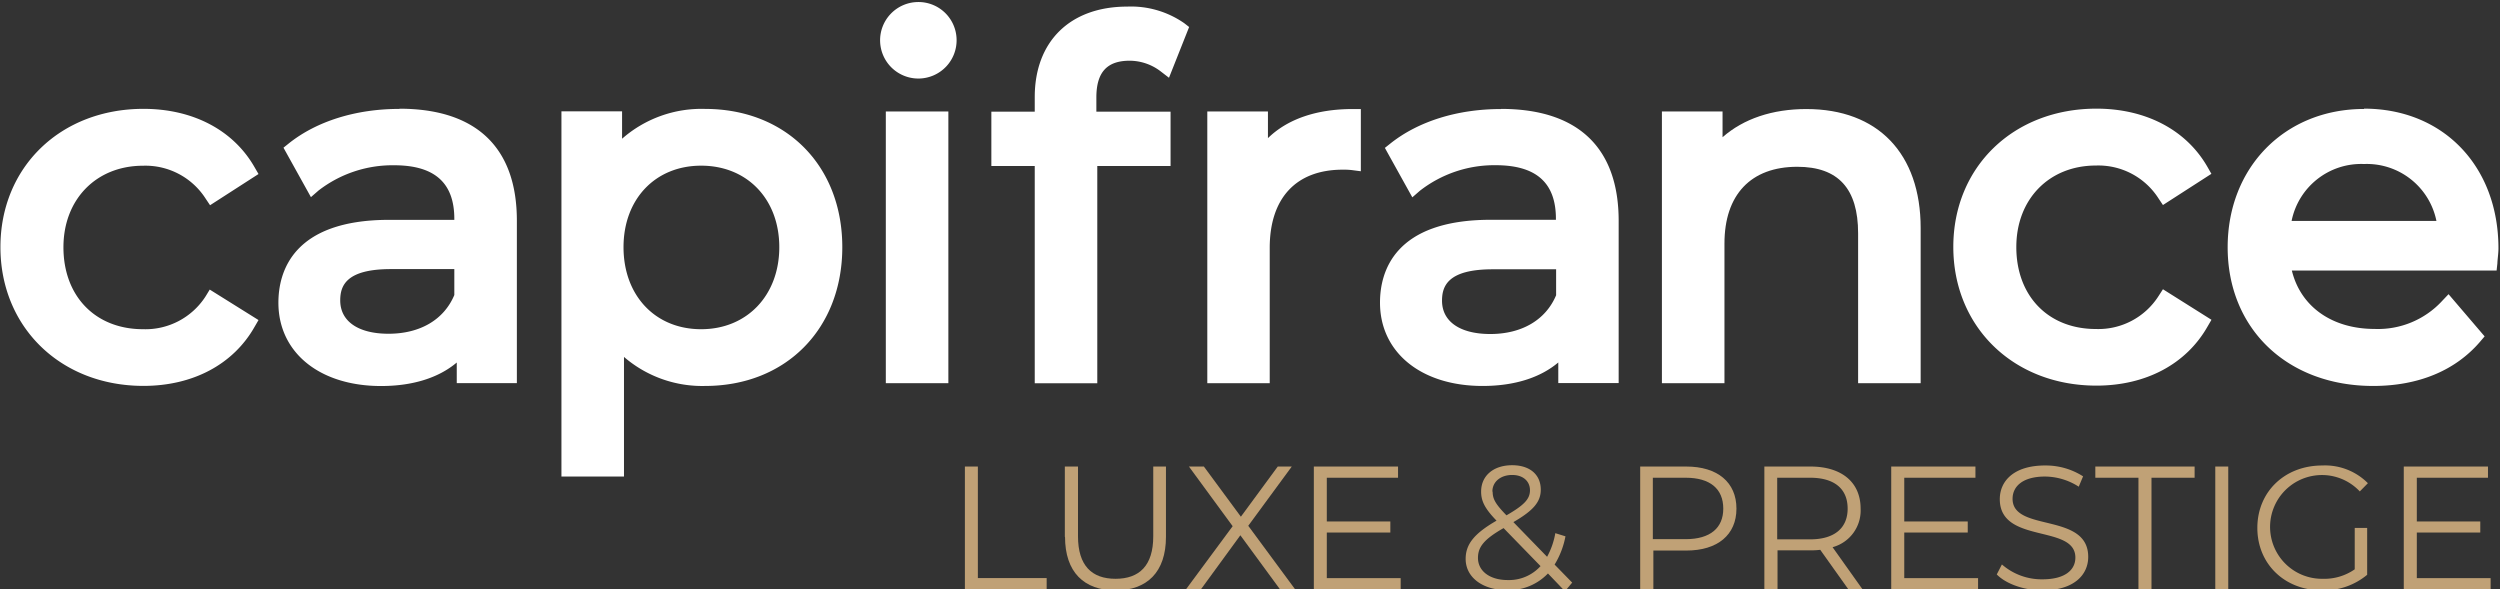 <?xml version="1.0" encoding="UTF-8" standalone="no"?>
<svg
   id="Calque_1"
   data-name="Calque 1"
   viewBox="34 0 379.721 89.458"
   version="1.1"
   sodipodi:docname="logo_capifrance_luxe.svg"
   width="379.721"
   height="89.458"
   inkscape:version="1.4.2 (2aeb623e1d, 2025-05-12)"
   xmlns:inkscape="http://www.inkscape.org/namespaces/inkscape"
   xmlns:sodipodi="http://sodipodi.sourceforge.net/DTD/sodipodi-0.dtd"
   xmlns="http://www.w3.org/2000/svg"
   xmlns:svg="http://www.w3.org/2000/svg">
  <rect x="34" y="0" width="379.721" height="89.458" fill="#333333" stroke="none"/>
  <sodipodi:namedview
     id="namedview19"
     pagecolor="#ffffff"
     bordercolor="#666666"
     borderopacity="1.0"
     inkscape:showpageshadow="2"
     inkscape:pageopacity="0.0"
     inkscape:pagecheckerboard="0"
     inkscape:deskcolor="#d1d1d1"
     showgrid="false"
     inkscape:zoom="1.9014987"
     inkscape:cx="307.91501"
     inkscape:cy="175.12502"
     inkscape:window-width="1864"
     inkscape:window-height="1011"
     inkscape:window-x="0"
     inkscape:window-y="0"
     inkscape:window-maximized="1"
     inkscape:current-layer="Calque_1" />
  <defs
     id="defs2">
    <style
       id="style1">.cls-1{fill:none;}.cls-2{clip-path:url(#clip-path);}.cls-3{fill:#c0a176;}.cls-4{clip-path:url(#clip-path-2);}.cls-5{fill:#fff;}</style>
    <clipPath
       id="clip-path">
      <rect
         class="cls-1"
         x="118.21"
         y="130.21"
         width="379.42"
         height="89.5"
         id="rect1" />
    </clipPath>
    <clipPath
       id="clip-path-2">
      <rect
         class="cls-1"
         x="118.21"
         y="130.21"
         width="379.42"
         height="89.5"
         id="rect2" />
    </clipPath>
  </defs>
  <g
     id="LOGO_CF_BL_CMJN"
     data-name="LOGO CF BL CMJN"
     transform="translate(-84.144,-129.898)">
    <g
       class="cls-2"
       clip-path="url(#clip-path)"
       id="g19">
      <polygon
         class="cls-3"
         points="264.7,219.41 277.12,219.41 277.12,217.7 266.67,217.7 266.67,200.76 264.7,200.76 "
         id="polygon2" />
      <g
         class="cls-4"
         clip-path="url(#clip-path-2)"
         id="g18">
        <path
           class="cls-3"
           d="m 279.88,211.44 v -10.68 h 2 v 10.6 c 0,4.43 2.08,6.45 5.7,6.45 3.62,0 5.73,-2 5.73,-6.45 v -10.6 h 1.93 v 10.68 c 0,5.36 -2.88,8.13 -7.66,8.13 -4.78,0 -7.67,-2.77 -7.67,-8.13"
           id="path2" />
        <polygon
           class="cls-3"
           points="306.62,208.38 312.22,200.76 314.35,200.76 307.74,209.76 314.86,219.41 312.56,219.41 306.54,211.2 300.55,219.41 298.28,219.41 305.37,209.82 298.73,200.76 301,200.76 "
           id="polygon3" />
        <polygon
           class="cls-3"
           points="319.67,209.1 329.32,209.1 329.32,210.78 319.67,210.78 319.67,217.71 330.89,217.71 330.89,219.41 317.7,219.41 317.7,200.76 330.49,200.76 330.49,202.46 319.67,202.46 "
           id="polygon4" />
        <path
           class="cls-3"
           d="m 355.84,219.7 -2.58,-2.7 a 8.21,8.21 0 0 1 -6.23,2.53 c -3.66,0 -6.27,-1.92 -6.27,-4.74 0,-2.22 1.28,-3.84 4.69,-5.81 -1.81,-1.87 -2.34,-3 -2.34,-4.42 0,-2.38 1.84,-4 4.72,-4 2.63,0 4.34,1.39 4.34,3.71 0,1.86 -1.12,3.17 -4.16,4.93 l 5.12,5.27 a 11.63,11.63 0 0 0 1.25,-3.59 l 1.54,0.48 a 12.68,12.68 0 0 1 -1.65,4.29 l 2.67,2.74 z m -3.7,-3.81 -5.62,-5.78 c -3,1.71 -3.89,2.88 -3.89,4.53 0,2 1.81,3.36 4.5,3.36 a 6.46,6.46 0 0 0 5,-2.11 m -7.27,-11.32 c 0,1.09 0.4,1.86 2.1,3.6 2.69,-1.55 3.57,-2.48 3.57,-3.81 0,-1.33 -1,-2.32 -2.71,-2.32 -1.71,0 -3,1 -3,2.53"
           id="path4" />
        <path
           class="cls-3"
           d="m 381.89,207.15 c 0,4 -2.88,6.37 -7.62,6.37 h -5 v 5.89 h -2 v -18.65 h 7 c 4.74,0 7.62,2.39 7.62,6.39 m -2,0 c 0,-3 -2,-4.69 -5.7,-4.69 h -5 v 9.33 h 5 c 3.73,0 5.7,-1.71 5.7,-4.64"
           id="path5" />
        <path
           class="cls-3"
           d="m 398.89,219.41 -4.27,-6 a 11.86,11.86 0 0 1 -1.49,0.08 h -5 v 5.92 h -2 v -18.65 h 7 c 4.74,0 7.62,2.39 7.62,6.39 a 5.77,5.77 0 0 1 -4.26,5.86 l 4.55,6.4 z m -0.11,-12.26 c 0,-3 -2,-4.69 -5.7,-4.69 h -5 v 9.36 h 5 c 3.73,0 5.7,-1.74 5.7,-4.67"
           id="path6" />
        <polygon
           class="cls-3"
           points="407.38,209.1 417.02,209.1 417.02,210.78 407.38,210.78 407.38,217.71 418.59,217.71 418.59,219.41 405.4,219.41 405.4,200.76 418.19,200.76 418.19,202.46 407.38,202.46 "
           id="polygon6" />
        <path
           class="cls-3"
           d="m 421.43,217.15 0.78,-1.52 a 9.18,9.18 0 0 0 6.16,2.26 c 3.48,0 5,-1.46 5,-3.3 0,-5.12 -11.48,-2 -11.48,-8.88 0,-2.74 2.13,-5.11 6.87,-5.11 a 10.5,10.5 0 0 1 5.78,1.65 l -0.66,1.57 a 9.58,9.58 0 0 0 -5.12,-1.54 c -3.41,0 -4.93,1.51 -4.93,3.38 0,5.12 11.49,2 11.49,8.82 0,2.75 -2.19,5.09 -6.95,5.09 -2.81,0 -5.55,-1 -6.94,-2.42"
           id="path7" />
        <polygon
           class="cls-3"
           points="442.95,219.41 442.95,202.46 436.4,202.46 436.4,200.76 451.48,200.76 451.48,202.46 444.93,202.46 444.93,219.41 "
           id="polygon7" />
        <rect
           class="cls-3"
           x="454.62"
           y="200.76"
           width="1.97"
           height="18.65"
           id="rect7" />
        <path
           class="cls-3"
           d="m 475.8,210.08 h 1.89 v 7.12 a 10.29,10.29 0 0 1 -6.84,2.37 c -5.68,0 -9.84,-4 -9.84,-9.49 0,-5.49 4.16,-9.48 9.86,-9.48 a 9.17,9.17 0 0 1 6.93,2.69 l -1.23,1.25 a 7.88,7.88 0 1 0 -5.65,13.27 8.07,8.07 0 0 0 4.88,-1.44 z"
           id="path8" />
        <polygon
           class="cls-3"
           points="485.23,209.1 494.87,209.1 494.87,210.78 485.23,210.78 485.23,217.71 496.44,217.71 496.44,219.41 483.25,219.41 483.25,200.76 496.04,200.76 496.04,202.46 485.23,202.46 "
           id="polygon8" />
        <path
           class="cls-5"
           d="m 149.38,174.9 a 10.86,10.86 0 0 1 -9.51,5 c -7.23,0 -12.09,-5 -12.09,-12.45 0,-7.29 5,-12.38 12.09,-12.38 a 10.86,10.86 0 0 1 9.51,5 l 0.67,1 7.36,-4.74 -0.58,-1 c -3.21,-5.65 -9.36,-8.9 -16.89,-8.9 -12.59,0 -21.73,8.84 -21.73,21 0,12.16 9.14,21.08 21.73,21.08 7.5,0 13.66,-3.27 16.89,-9 l 0.58,-1 -7.41,-4.63 z"
           id="path9" />
        <path
           class="cls-5"
           d="m 178.82,146.44 c -6.61,0 -12.57,1.86 -16.81,5.24 l -0.81,0.65 4.17,7.51 1.15,-1 A 18.38,18.38 0 0 1 178,155 c 6.16,0 9.15,2.67 9.15,8.14 v 0.15 h -9.89 c -14.64,0 -16.83,7.89 -16.83,12.59 0,7.57 6.27,12.65 15.59,12.65 4.78,0 8.73,-1.23 11.5,-3.57 v 3.13 h 9.13 v -24.68 c 0,-11.11 -6.17,-17 -17.85,-17 m 8.35,24.36 v 3.94 c -1.57,3.74 -5.19,5.88 -10,5.88 -4.59,0 -7.33,-1.89 -7.33,-5.06 0,-2.22 0.88,-4.76 7.7,-4.76 z"
           id="path10" />
        <path
           class="cls-5"
           d="m 225.23,146.44 a 18.26,18.26 0 0 0 -12.6,4.53 v -4.16 h -9.21 v 55.47 h 9.5 v -18.17 a 18.19,18.19 0 0 0 12.31,4.41 c 12.28,0 20.85,-8.67 20.85,-21.08 0,-12.41 -8.57,-21 -20.85,-21 m -0.59,8.62 c 7,0 11.87,5.09 11.87,12.38 0,7.29 -4.88,12.46 -11.87,12.46 -6.99,0 -11.79,-5.13 -11.79,-12.46 0,-7.33 4.85,-12.38 11.79,-12.38"
           id="path11" />
        <path
           class="cls-5"
           d="m 257.44,130.21 a 5.81,5.81 0 1 0 6,5.7 5.79,5.79 0 0 0 -6,-5.7"
           id="path12" />
        <rect
           class="cls-5"
           x="252.69"
           y="146.83"
           width="9.5"
           height="41.27"
           id="rect12" />
        <path
           class="cls-5"
           d="m 289.73,139.12 a 7.79,7.79 0 0 1 4.67,1.59 l 1.3,1 3.06,-7.71 -0.73,-0.57 a 14.15,14.15 0 0 0 -8.67,-2.53 c -8.66,0 -14.05,5.27 -14.05,13.75 v 2.21 h -6.59 v 8.25 h 6.59 v 33 h 9.5 v -33 h 11.13 v -8.25 h -11.27 v -2.16 c 0,-3.81 1.6,-5.58 5.06,-5.58"
           id="path13" />
        <path
           class="cls-5"
           d="m 310.73,150.9 v -4.07 h -9.21 V 188.1 H 311 v -20.56 c 0,-7.54 4,-11.87 11.08,-11.87 a 10.93,10.93 0 0 1 1.37,0.06 l 1.39,0.18 v -9.45 h -1.24 c -5.5,0 -9.93,1.53 -12.89,4.44"
           id="path14" />
        <path
           class="cls-5"
           d="m 346.11,146.46 c -6.6,0 -12.57,1.87 -16.8,5.25 l -0.82,0.65 4.17,7.51 1.15,-1 a 18.4,18.4 0 0 1 11.5,-3.88 c 6.16,0 9.16,2.66 9.16,8.14 v 0.15 h -9.89 c -14.65,0 -16.83,7.88 -16.83,12.58 0,7.57 6.26,12.66 15.58,12.66 4.78,0 8.73,-1.23 11.5,-3.57 v 3.13 H 364 v -24.64 c 0,-11.11 -6.18,-17 -17.86,-17 m 8.36,24.36 v 3.94 c -1.57,3.74 -5.2,5.89 -10,5.89 -4.59,0 -7.33,-1.89 -7.33,-5.06 0,-2.22 0.88,-4.77 7.7,-4.77 z"
           id="path15" />
        <path
           class="cls-5"
           d="m 392.52,146.46 c -5.17,0 -9.55,1.47 -12.74,4.28 v -3.91 h -9.21 v 41.27 h 9.5 v -21.22 c 0,-7.4 4,-11.65 11.06,-11.65 6.22,0 9.24,3.31 9.24,10.11 v 22.76 h 9.5 v -23.56 c 0,-11.32 -6.49,-18.08 -17.35,-18.08"
           id="path16" />
        <path
           class="cls-5"
           d="m 446,174.87 a 10.84,10.84 0 0 1 -9.51,5 c -7.23,0 -12.09,-5 -12.09,-12.45 0,-7.29 5,-12.38 12.09,-12.38 a 10.84,10.84 0 0 1 9.51,5 l 0.67,1 7.36,-4.74 -0.57,-1 c -3.21,-5.65 -9.37,-8.9 -16.89,-8.9 -12.6,0 -21.74,8.84 -21.74,21 0,12.16 9.14,21.07 21.74,21.07 7.5,0 13.65,-3.27 16.89,-9 l 0.58,-1 -7.37,-4.64 z"
           id="path17" />
        <path
           class="cls-5"
           d="m 477.21,146.45 c -12,0 -20.71,8.84 -20.71,21 0,12.41 9.09,21.07 22.1,21.07 6.85,0 12.47,-2.32 16.24,-6.72 l 0.69,-0.81 -5.48,-6.41 -0.95,1 a 13.25,13.25 0 0 1 -10.28,4.28 c -6.47,0 -11.24,-3.39 -12.57,-8.87 h 31.1 l 0.12,-1.11 c 0,-0.42 0.16,-1.49 0.16,-2.25 0,-12.5 -8.4,-21.23 -20.42,-21.23 m 0,8.41 a 10.79,10.79 0 0 1 11,8.65 h -22 a 10.78,10.78 0 0 1 11,-8.65"
           id="path18" />
      </g>
    </g>
  </g>
</svg>
